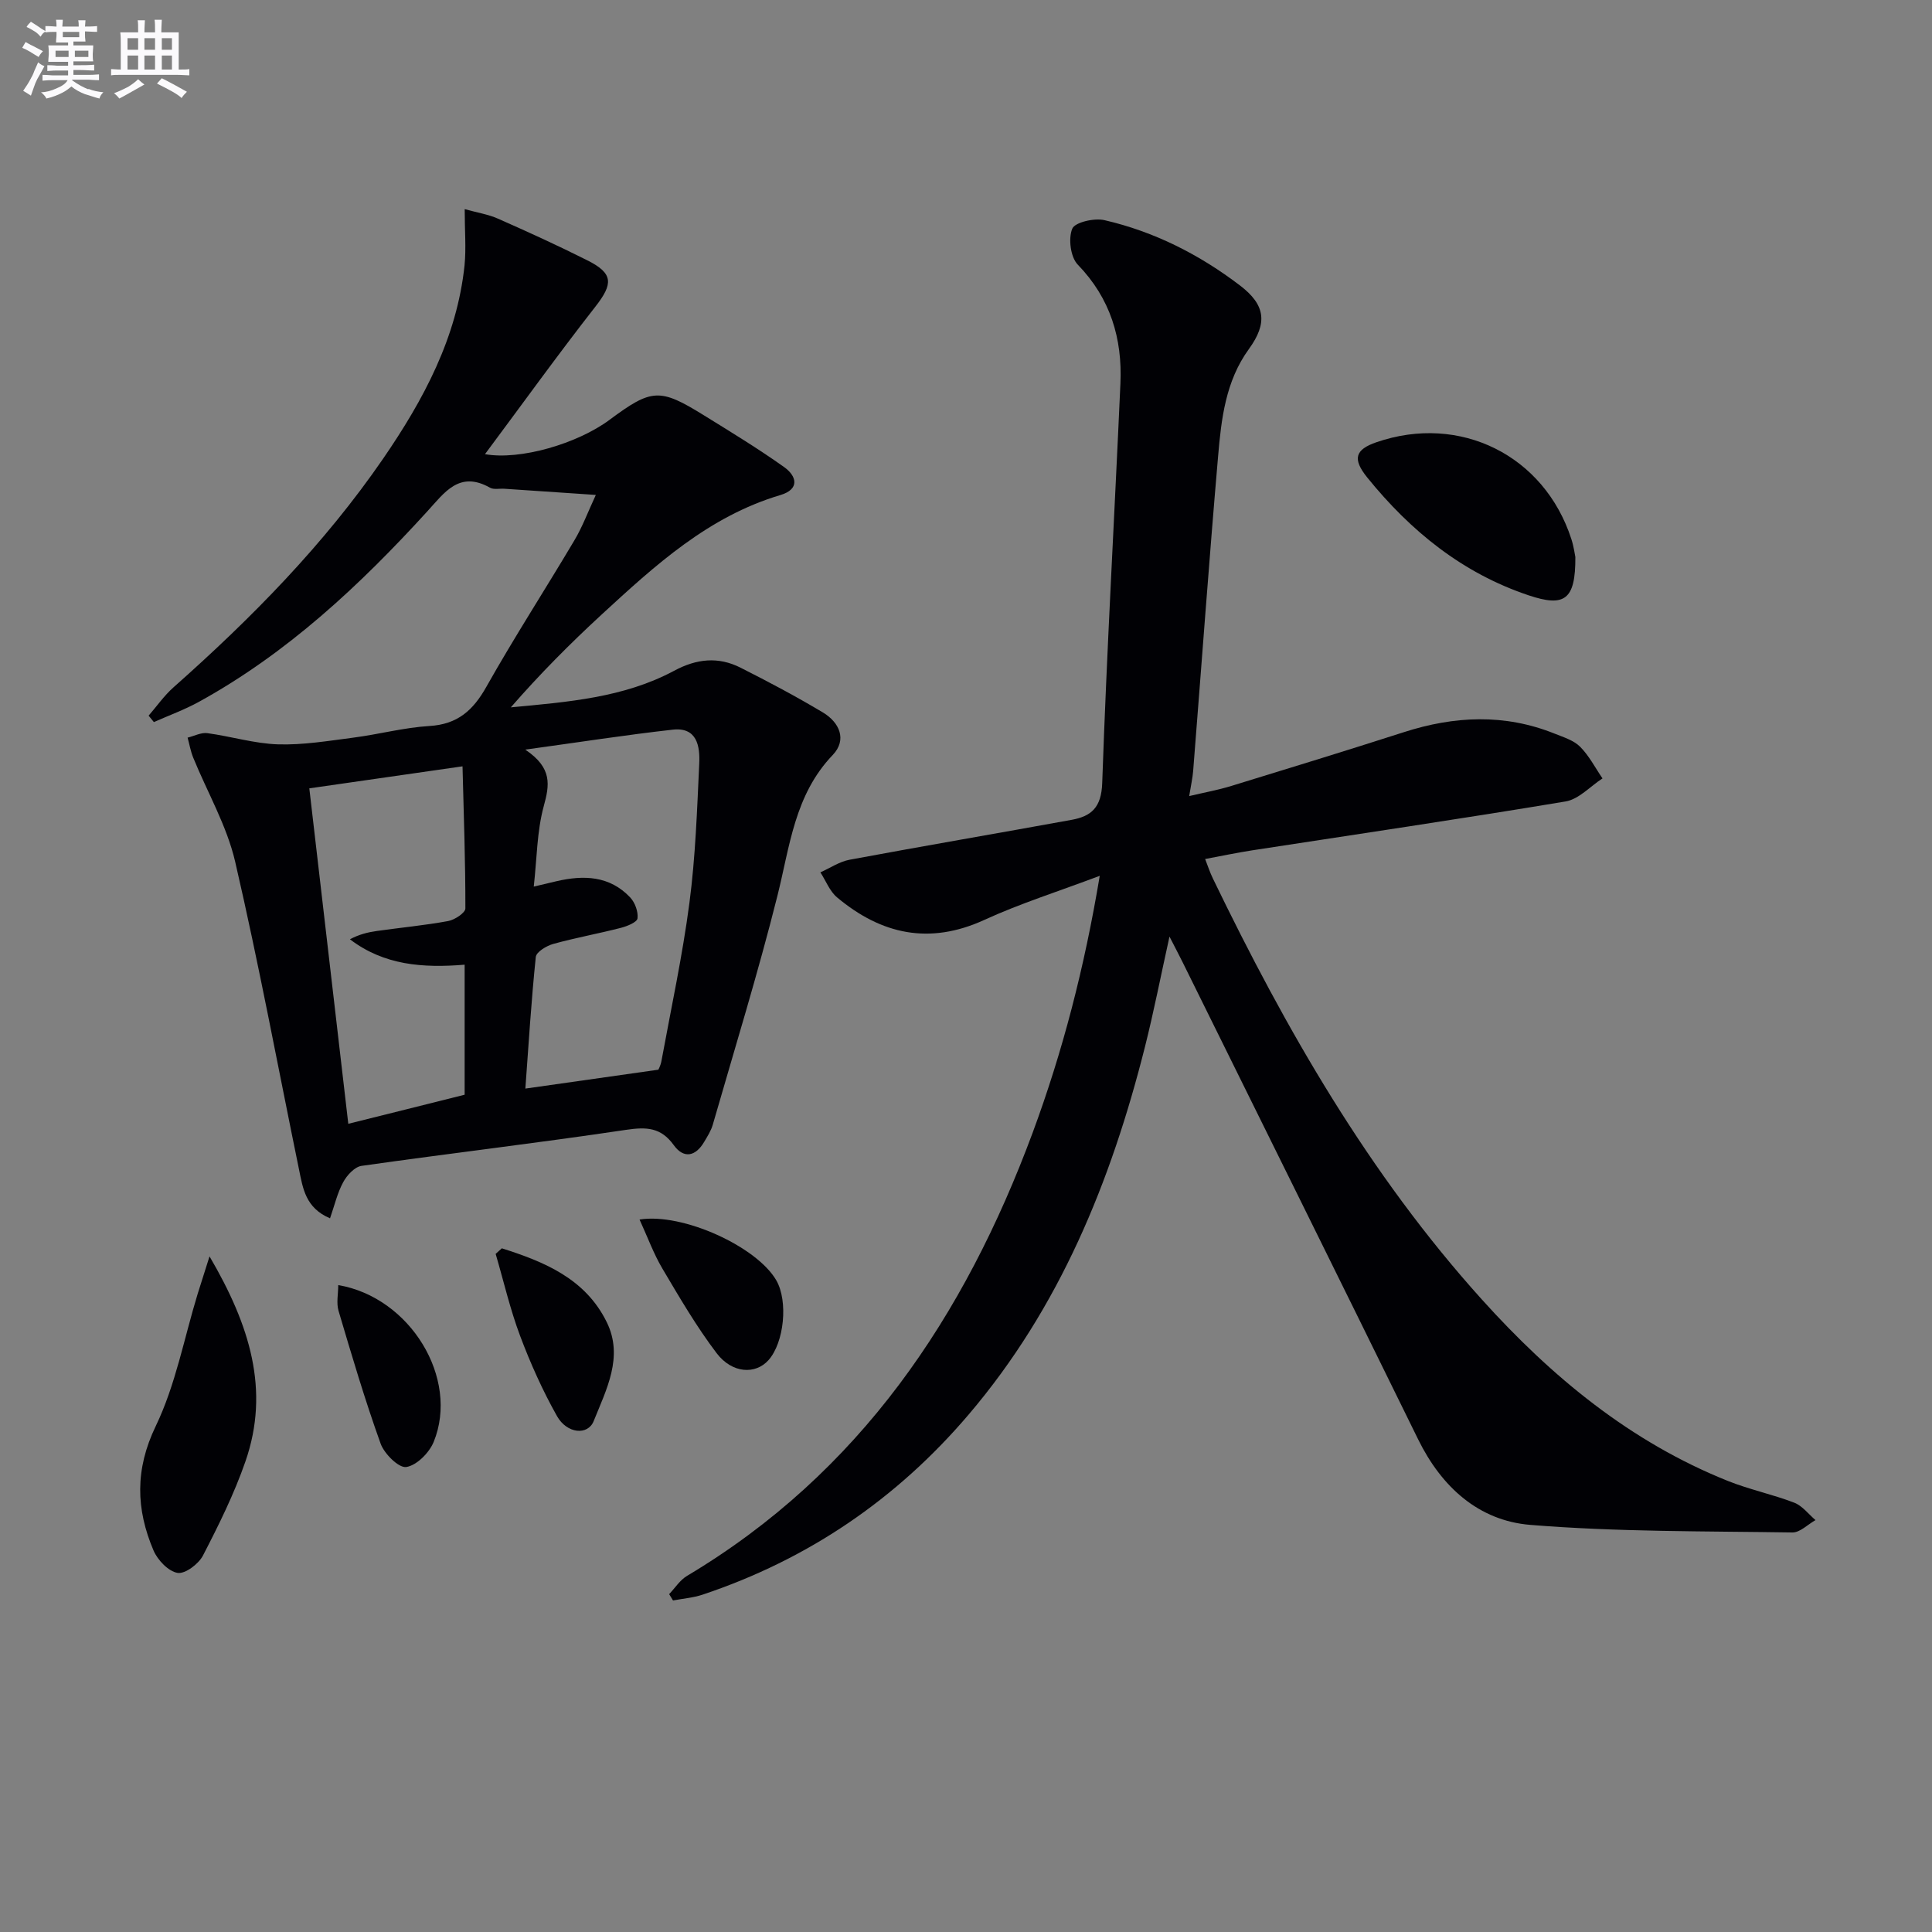 <svg enable-background="new 0 0 400 400" viewBox="0 0 400 400" xmlns="http://www.w3.org/2000/svg"><rect x="0" y="0" width="400" height="400" fill="#808080" stroke="none"/><g fill="#010105"><path d="m227.69 181.33c-8.76 3.3-16.53 5.75-23.88 9.12-11.38 5.22-21.33 3.02-30.5-4.65-1.53-1.28-2.32-3.44-3.46-5.19 2.01-.89 3.94-2.22 6.04-2.61 15.31-2.85 30.66-5.47 45.97-8.26 4.09-.74 6.16-2.55 6.34-7.59.95-27.59 2.54-55.16 3.77-82.74.42-9.33-2.07-17.64-8.83-24.62-1.5-1.55-1.99-5.4-1.14-7.44.55-1.34 4.56-2.25 6.66-1.77 10.32 2.38 19.65 7.11 28.06 13.52 5.32 4.05 5.73 7.82 1.84 13.18-4.82 6.63-5.71 14.47-6.37 22.23-1.87 21.69-3.44 43.41-5.16 65.12-.12 1.46-.45 2.91-.82 5.19 3.21-.76 6.04-1.27 8.76-2.11 11.91-3.65 23.82-7.31 35.68-11.12 10.47-3.37 20.86-3.86 31.22.3 1.84.74 3.94 1.38 5.27 2.71 1.87 1.87 3.12 4.34 4.64 6.56-2.53 1.64-4.9 4.31-7.63 4.77-21.61 3.61-43.29 6.79-64.94 10.13-3.1.48-6.18 1.13-9.7 1.79.56 1.43.99 2.77 1.6 4.02 15.11 31.27 32.29 61.22 55.7 87.18 14.42 16 30.74 29.49 50.97 37.58 4.46 1.78 9.23 2.76 13.71 4.49 1.68.65 2.94 2.37 4.39 3.6-1.59.89-3.2 2.58-4.78 2.56-18.1-.28-36.26-.1-54.28-1.57-10.66-.87-18.36-7.83-23.2-17.69-16.18-32.97-32.5-65.87-48.77-98.8-.73-1.47-1.5-2.93-2.72-5.31-1.82 8.21-3.25 15.57-5.08 22.83-7.02 27.84-17.64 53.99-36.52 76.15-14.91 17.51-33.26 29.98-55.08 37.27-1.95.65-4.07.81-6.11 1.2-.27-.44-.53-.87-.8-1.31 1.22-1.28 2.24-2.91 3.7-3.78 35.77-21.33 57.44-53.65 71.58-91.81 6.21-16.8 10.69-34.08 13.87-53.13z"/><path d="m96.21 43.3c2.63.73 4.88 1.08 6.89 1.97 6.23 2.75 12.44 5.58 18.52 8.64 5.4 2.71 5.35 4.84 1.64 9.59-7.75 9.91-15.1 20.13-22.85 30.53 7.26 1.3 19.12-2.16 25.79-7.11 8.72-6.48 10.38-6.6 19.48-.97 5.62 3.48 11.28 6.92 16.66 10.75 2.61 1.86 3.31 4.58-.78 5.8-14.89 4.43-25.94 14.56-36.97 24.71-6.56 6.04-12.86 12.38-18.83 19.24 11.81-1.11 23.41-2 33.8-7.57 4.69-2.52 9.16-2.97 13.77-.64 5.77 2.91 11.5 5.95 17.05 9.27 3.43 2.06 5.04 5.65 2.02 8.81-7.92 8.27-8.87 18.92-11.46 29.21-3.99 15.9-8.83 31.58-13.37 47.34-.36 1.25-1.11 2.41-1.78 3.55-1.79 3.04-4.24 3.52-6.3.66-2.66-3.69-5.66-3.78-9.86-3.16-18.22 2.72-36.53 4.87-54.77 7.46-1.43.2-3.03 1.94-3.8 3.37-1.22 2.24-1.8 4.82-2.73 7.49-5.07-2.14-5.62-6.21-6.41-10.05-4.37-21.27-8.33-42.63-13.23-63.78-1.73-7.46-5.77-14.38-8.7-21.58-.53-1.31-.77-2.74-1.15-4.11 1.36-.33 2.79-1.1 4.08-.93 4.9.66 9.74 2.16 14.63 2.32 5.19.16 10.43-.72 15.61-1.39 5.27-.68 10.47-2.09 15.75-2.41 5.82-.35 9.04-3.23 11.79-8.12 5.79-10.28 12.22-20.2 18.24-30.35 1.66-2.79 2.8-5.89 4.42-9.37-6.85-.46-12.9-.87-18.95-1.28-1-.07-2.18.22-2.96-.22-6.35-3.58-9.4.98-12.97 4.89-13.96 15.31-29 29.38-47.32 39.46-2.97 1.63-6.19 2.8-9.3 4.18-.36-.44-.73-.89-1.09-1.33 1.71-1.97 3.23-4.17 5.17-5.88 16.12-14.29 31.17-29.56 43.41-47.37 8.34-12.15 15.25-25 16.83-39.99.35-3.56.03-7.17.03-11.63zm14.3 140.26c2.19-.52 3.46-.82 4.73-1.12 5.62-1.3 10.99-1.13 15.23 3.36 1 1.06 1.69 2.96 1.52 4.34-.1.8-2.15 1.63-3.44 1.96-4.65 1.2-9.39 2.05-14.01 3.33-1.4.39-3.5 1.66-3.61 2.7-.94 9.11-1.5 18.26-2.16 27.25 9.75-1.39 18.33-2.6 27.53-3.91-.03.07.47-.83.64-1.78 2-10.91 4.36-21.78 5.8-32.78 1.25-9.53 1.58-19.2 2.03-28.82.17-3.59-.45-7.59-5.49-7.02-9.65 1.08-19.25 2.58-30.53 4.13 5.68 3.82 5.02 7.35 3.83 11.7-1.42 5.21-1.41 10.77-2.07 16.66zm-14.31 43.09c0-8.94 0-17.85 0-26.92-8.67.71-16.69.12-23.75-5.26 1.86-1 3.7-1.46 5.57-1.72 4.93-.7 9.9-1.16 14.78-2.06 1.35-.25 3.55-1.7 3.55-2.61.02-9.58-.33-19.16-.59-29.42-11.56 1.66-22.12 3.18-31.72 4.56 2.73 23.51 5.4 46.5 8.07 69.45 7.79-1.93 15.78-3.94 24.09-6.02z"/><path d="m43.38 260.12c8.32 14.2 12.57 27.68 7.43 42.47-2.33 6.71-5.52 13.15-8.79 19.47-.91 1.75-3.69 3.85-5.26 3.59-1.9-.31-4.12-2.65-4.97-4.63-3.64-8.55-3.88-16.76.45-25.75 4.12-8.55 5.88-18.23 8.69-27.41.68-2.18 1.38-4.34 2.45-7.74z"/><path d="m326.16 115.32c.05 8.91-2.24 10.43-9.69 7.93-13.72-4.6-24.43-13.31-33.39-24.38-3.12-3.86-2.53-5.79 1.92-7.32 17.27-5.94 34.71 2.71 40.33 20.05.51 1.56.72 3.22.83 3.72z"/><path d="m132.41 252.49c9-1.43 24.35 5.66 28.33 12.62 2.46 4.31 1.62 12.84-1.63 16.49-2.68 3.01-7.53 2.79-10.74-1.44-4.18-5.51-7.69-11.54-11.22-17.5-1.82-3.07-3.05-6.48-4.74-10.17z"/><path d="m103.9 258.45c8.8 2.79 17.32 6.28 21.74 15.33 3.5 7.16-.12 13.94-2.72 20.43-1.22 3.05-5.55 2.62-7.6-1.02-2.98-5.3-5.5-10.92-7.64-16.62-2.07-5.51-3.4-11.3-5.06-16.97.43-.39.85-.77 1.28-1.15z"/><path d="m70.03 266.06c14.93 2.55 25.12 19.34 19.76 32.47-.92 2.25-3.52 4.87-5.68 5.2-1.54.24-4.55-2.73-5.31-4.85-3.25-9.04-5.98-18.27-8.71-27.49-.48-1.62-.06-3.51-.06-5.33z"/></g><path d="m6.8 9.5c.6.3 1.3.7 2.1 1.1-.4.4-.7.8-.9 1.2-.7-.4-1.3-.8-1.8-1.1s-1.1-.6-1.6-.8c.2-.4.5-.8.7-1.2.4.2.8.5 1.5.8zm.9 6.9c-.3.6-.5 1.1-.7 1.7s-.4 1.1-.6 1.7c-.6-.4-1.1-.7-1.6-1 .7-1 1.2-1.8 1.5-2.4.3-.5.6-1.1.8-1.7.3-.6.5-1.2.8-1.8.3.3.8.6 1.3.8-.7 1.3-1.2 2.2-1.5 2.7zm.1-11c.4.3 1 .7 1.7 1.1-.5.2-.8.6-1.1 1.1-.5-.6-1-1-1.4-1.2s-.9-.6-1.5-.8c.2-.4.5-.7.9-1.1.5.3.9.6 1.4.9zm10.5 13c1 .4 2 .6 3.1.7-.4.4-.7.8-.8 1.3-.9-.2-1.9-.6-3-.9-1-.4-2-.9-2.8-1.6-.5.4-1.1.9-1.9 1.3s-1.9.9-3.3 1.2c-.1-.3-.5-.8-1.1-1.3 1 0 2.1-.3 3.2-.8 1.2-.5 1.9-1 2.3-1.7h-3.2c-.4 0-1 0-2 .1v-1.2c1 0 1.7.1 2 .1h3.3v-1h-2.3c-.2 0-.9 0-2 .1v-1.2c1.2 0 1.9.1 2 .1h2.3v-.8h-4.1c0-.7.1-1.2.1-1.6 0-.5 0-1.1-.1-1.8h4.1v-.6h-2.5c0-.6.1-1.1.1-1.6v-.6h-.5c-.4 0-1 0-1.8.1v-1.3c1.2 0 1.9.1 2.1.1h.2c0-.3 0-.8-.1-1.4h1.4c0 .6-.1 1-.1 1.4h3.4c0-.4 0-.8-.1-1.3h1.5c0 .4-.1.9-.1 1.3.7 0 1.5 0 2.5-.1v1.2c-1 0-1.8-.1-2.5-.1v.6c0 .3 0 .8.1 1.5h-2.5v.8h4.1c0 .7-.1 1.3-.1 1.8s0 1 .1 1.5h-4.1v.8h1.4c.8 0 1.8 0 2.9-.1v1.2c-1 0-1.9-.1-2.8-.1h-1.5v1h3.2c.3 0 1 0 2.1-.1v1.2c-1.1 0-1.8-.1-2.1-.1h-3.4l-.1.1c1.4 1 2.4 1.5 3.4 1.9zm-4.1-6.6v-1.3h-2.7v1.3zm2.2-4.1v-1.1h-3.4v1.1zm1.9 4.1v-1.3h-2.8v1.3z" fill="#fbfafc"/><path d="m37 6.7v2.3 5.4c1 0 1.8 0 2.2-.1v1.3c-.6 0-1.5-.1-2.5-.1h-11.9c-.7 0-1.3 0-1.8.1v-1.3c.5 0 1.1.1 2 .1v-5.2c0-1 0-1.8-.1-2.5h3.7c0-1.3 0-2.1-.1-2.5h1.5c0 .4-.1 1.3-.1 2.5h2.2c0-1.2 0-2.1-.1-2.6h1.5c0 .4-.1 1.3-.1 2.6zm-12.3 13.7c-.3-.4-.7-.8-1.1-1.1 1.1-.4 2.1-.9 2.9-1.3.8-.5 1.5-1 2.1-1.6.4.4.9.8 1.3 1.1-2.5 1.4-4.2 2.4-5.2 2.9zm3.9-10.1v-2.4h-2.2v2.4zm0 4.1v-2.9h-2.2v2.9zm3.5-4.1v-2.4h-2.2v2.4zm0 4.1v-2.9h-2.2v2.9zm.4 2.9 1-1.1c.6.3 1.4.7 2.5 1.3s2 1.1 2.7 1.5c-.4.4-.8.8-1.1 1.3-.8-.8-2.5-1.7-5.1-3zm3.1-7v-2.4h-2.1v2.4zm0 4.1v-2.9h-2.1v2.9z" fill="#fbfafc"/></svg>